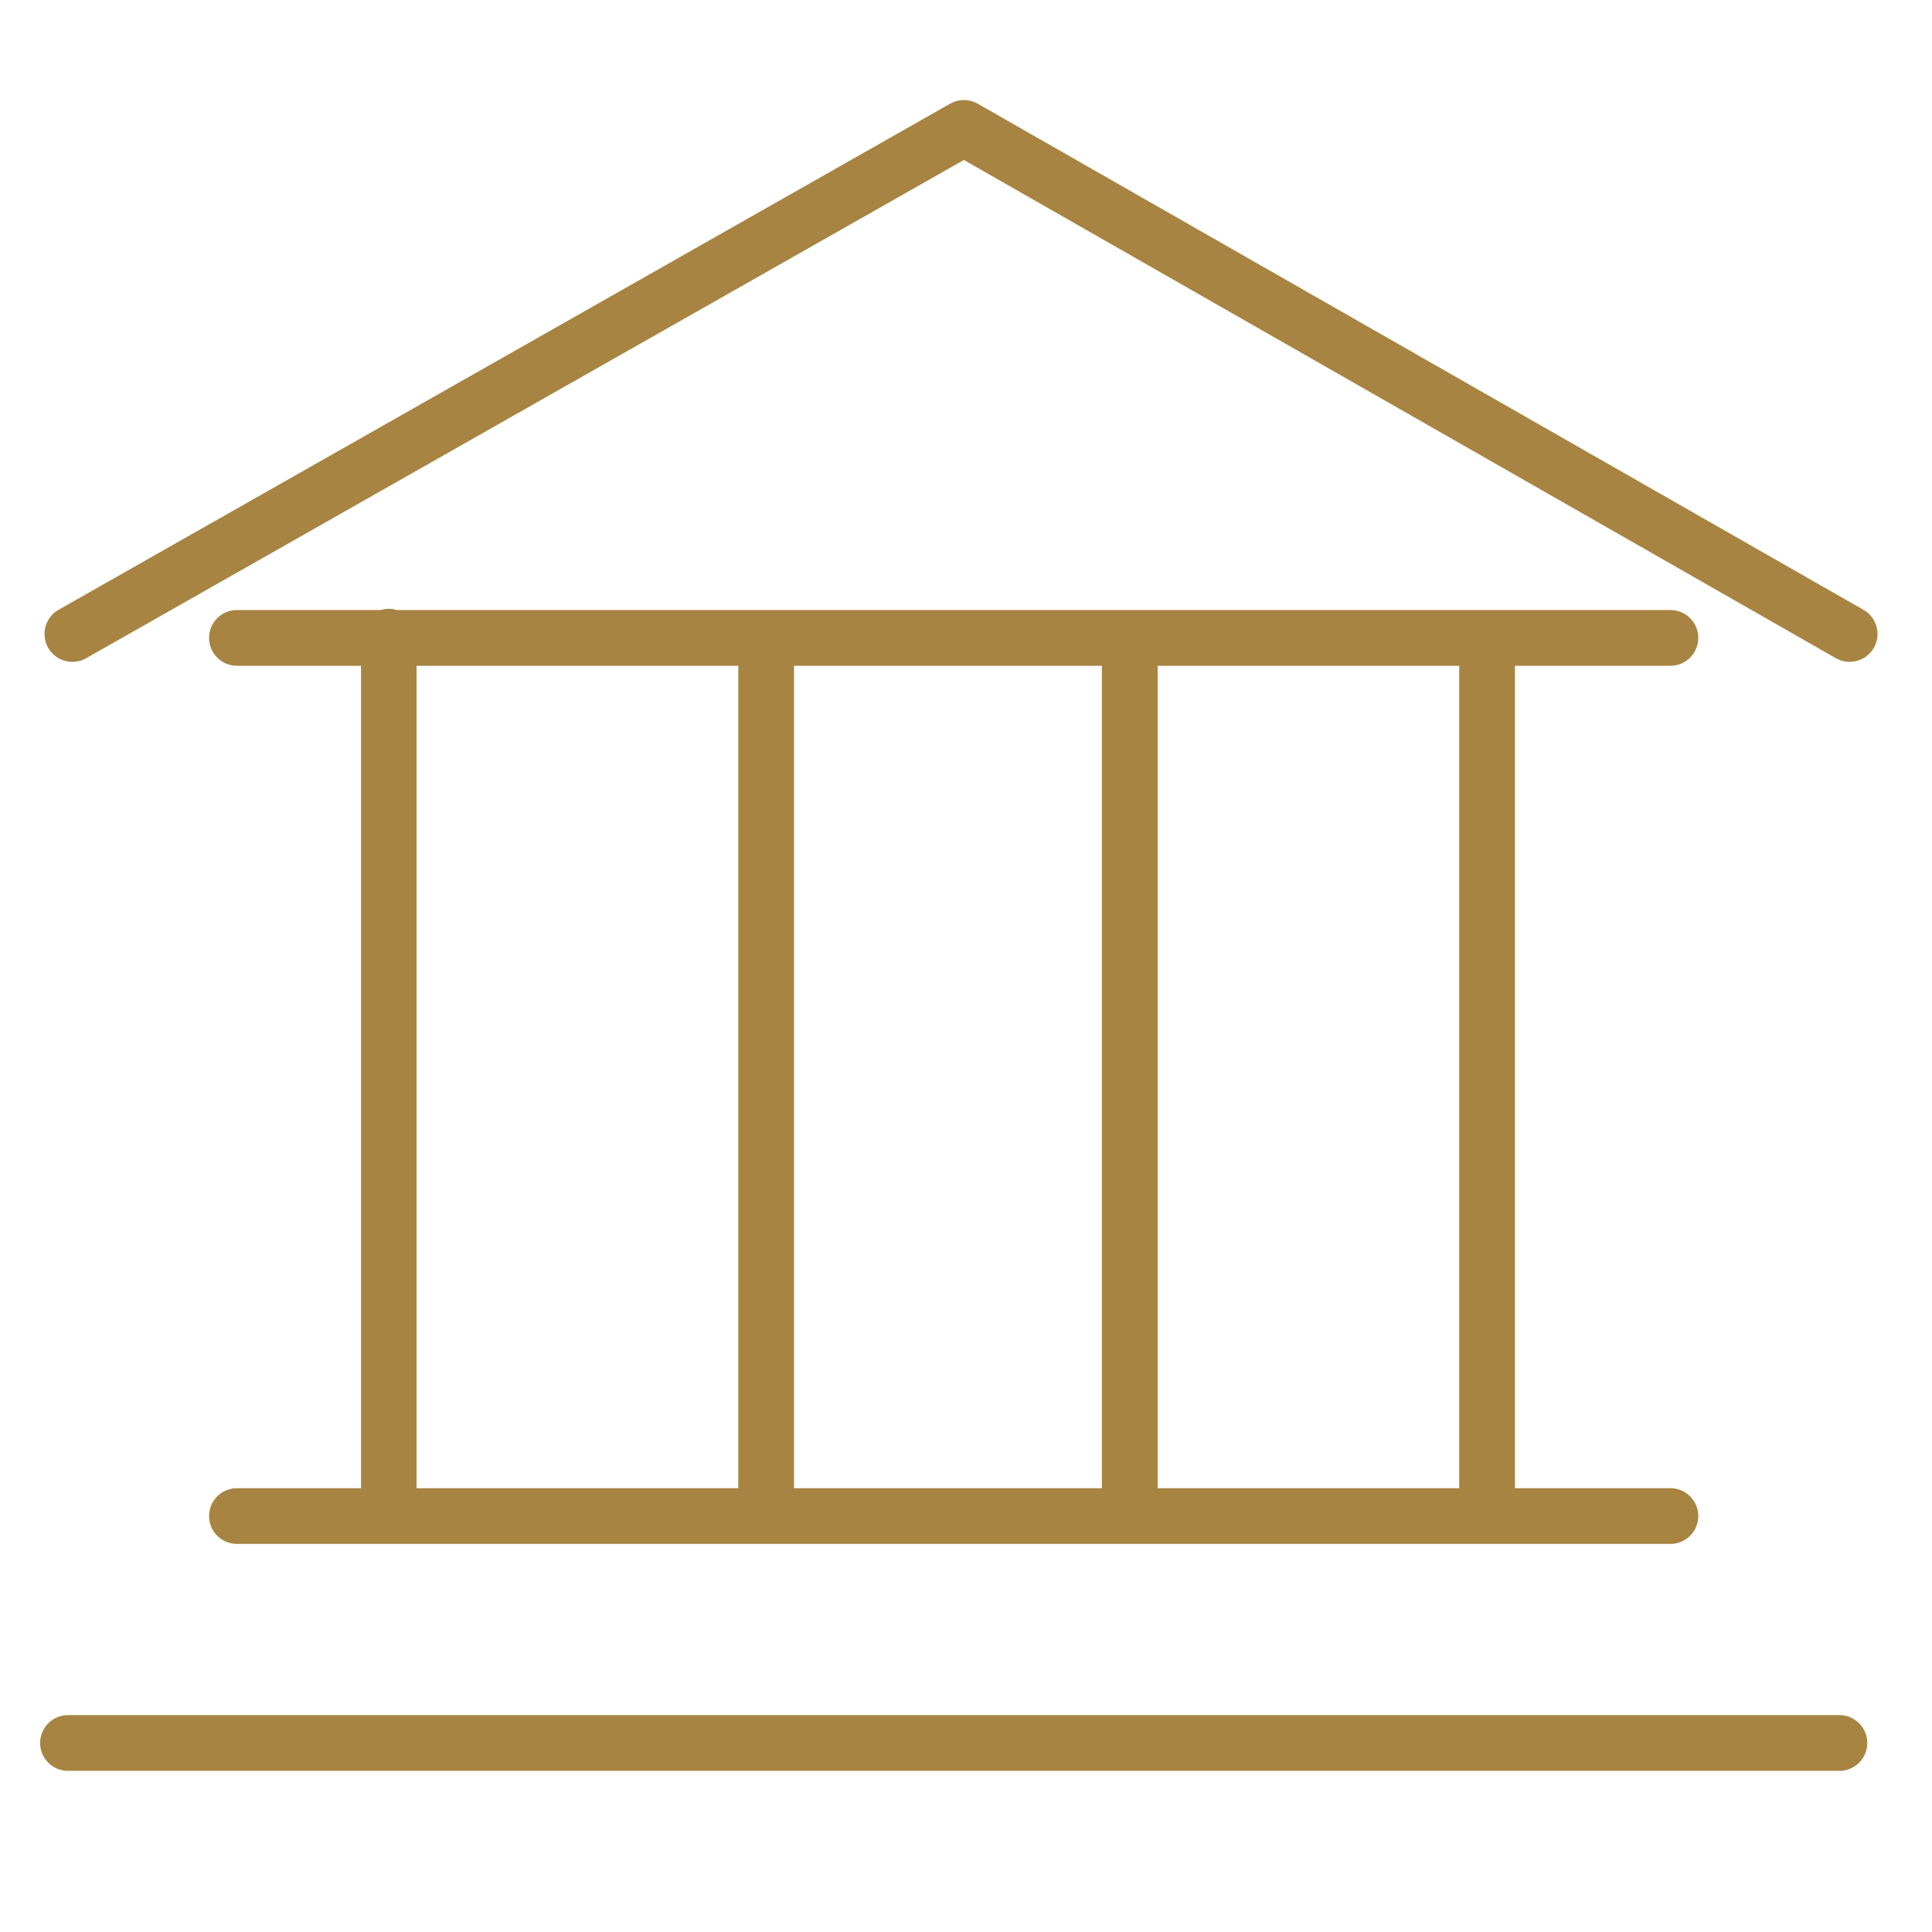 <svg width="80" height="80" viewBox="0 0 80 80" fill="none" xmlns="http://www.w3.org/2000/svg">
<path d="M9.811 61.623C9.173 61.623 8.657 62.139 8.657 62.776C8.657 63.414 9.173 63.93 9.811 63.93H69.17C69.807 63.93 70.323 63.414 70.323 62.776C70.323 62.139 69.807 61.623 69.17 61.623H62.731V27.568H69.17C69.807 27.568 70.323 27.052 70.323 26.414C70.323 25.776 69.807 25.26 69.17 25.26H16.421C16.318 25.23 16.212 25.209 16.099 25.209C15.986 25.209 15.879 25.23 15.777 25.26H9.811C9.173 25.26 8.657 25.776 8.657 26.414C8.657 27.052 9.173 27.568 9.811 27.568H14.95V61.623H9.811ZM32.878 61.623V27.568H45.627V61.623H32.878ZM60.423 61.623H47.935V27.568H60.423V61.623ZM17.248 27.568H30.57V61.623H17.248V27.568Z" fill="#A78442"/>
<path d="M76.166 71.019H2.815C2.177 71.019 1.661 71.536 1.661 72.173C1.661 72.811 2.177 73.327 2.815 73.327H76.166C76.804 73.327 77.32 72.811 77.32 72.173C77.32 71.536 76.804 71.019 76.166 71.019Z" fill="#A78442"/>
<path d="M77.162 25.251L40.486 4.294C40.133 4.093 39.697 4.092 39.344 4.293L2.427 25.249C1.873 25.564 1.679 26.268 1.994 26.822C2.207 27.197 2.597 27.407 2.998 27.407C3.191 27.407 3.387 27.358 3.567 27.256L39.912 6.624L76.018 27.254C76.569 27.569 77.274 27.379 77.592 26.825C77.908 26.272 77.716 25.568 77.162 25.251Z" fill="#A78442"/>
</svg>
